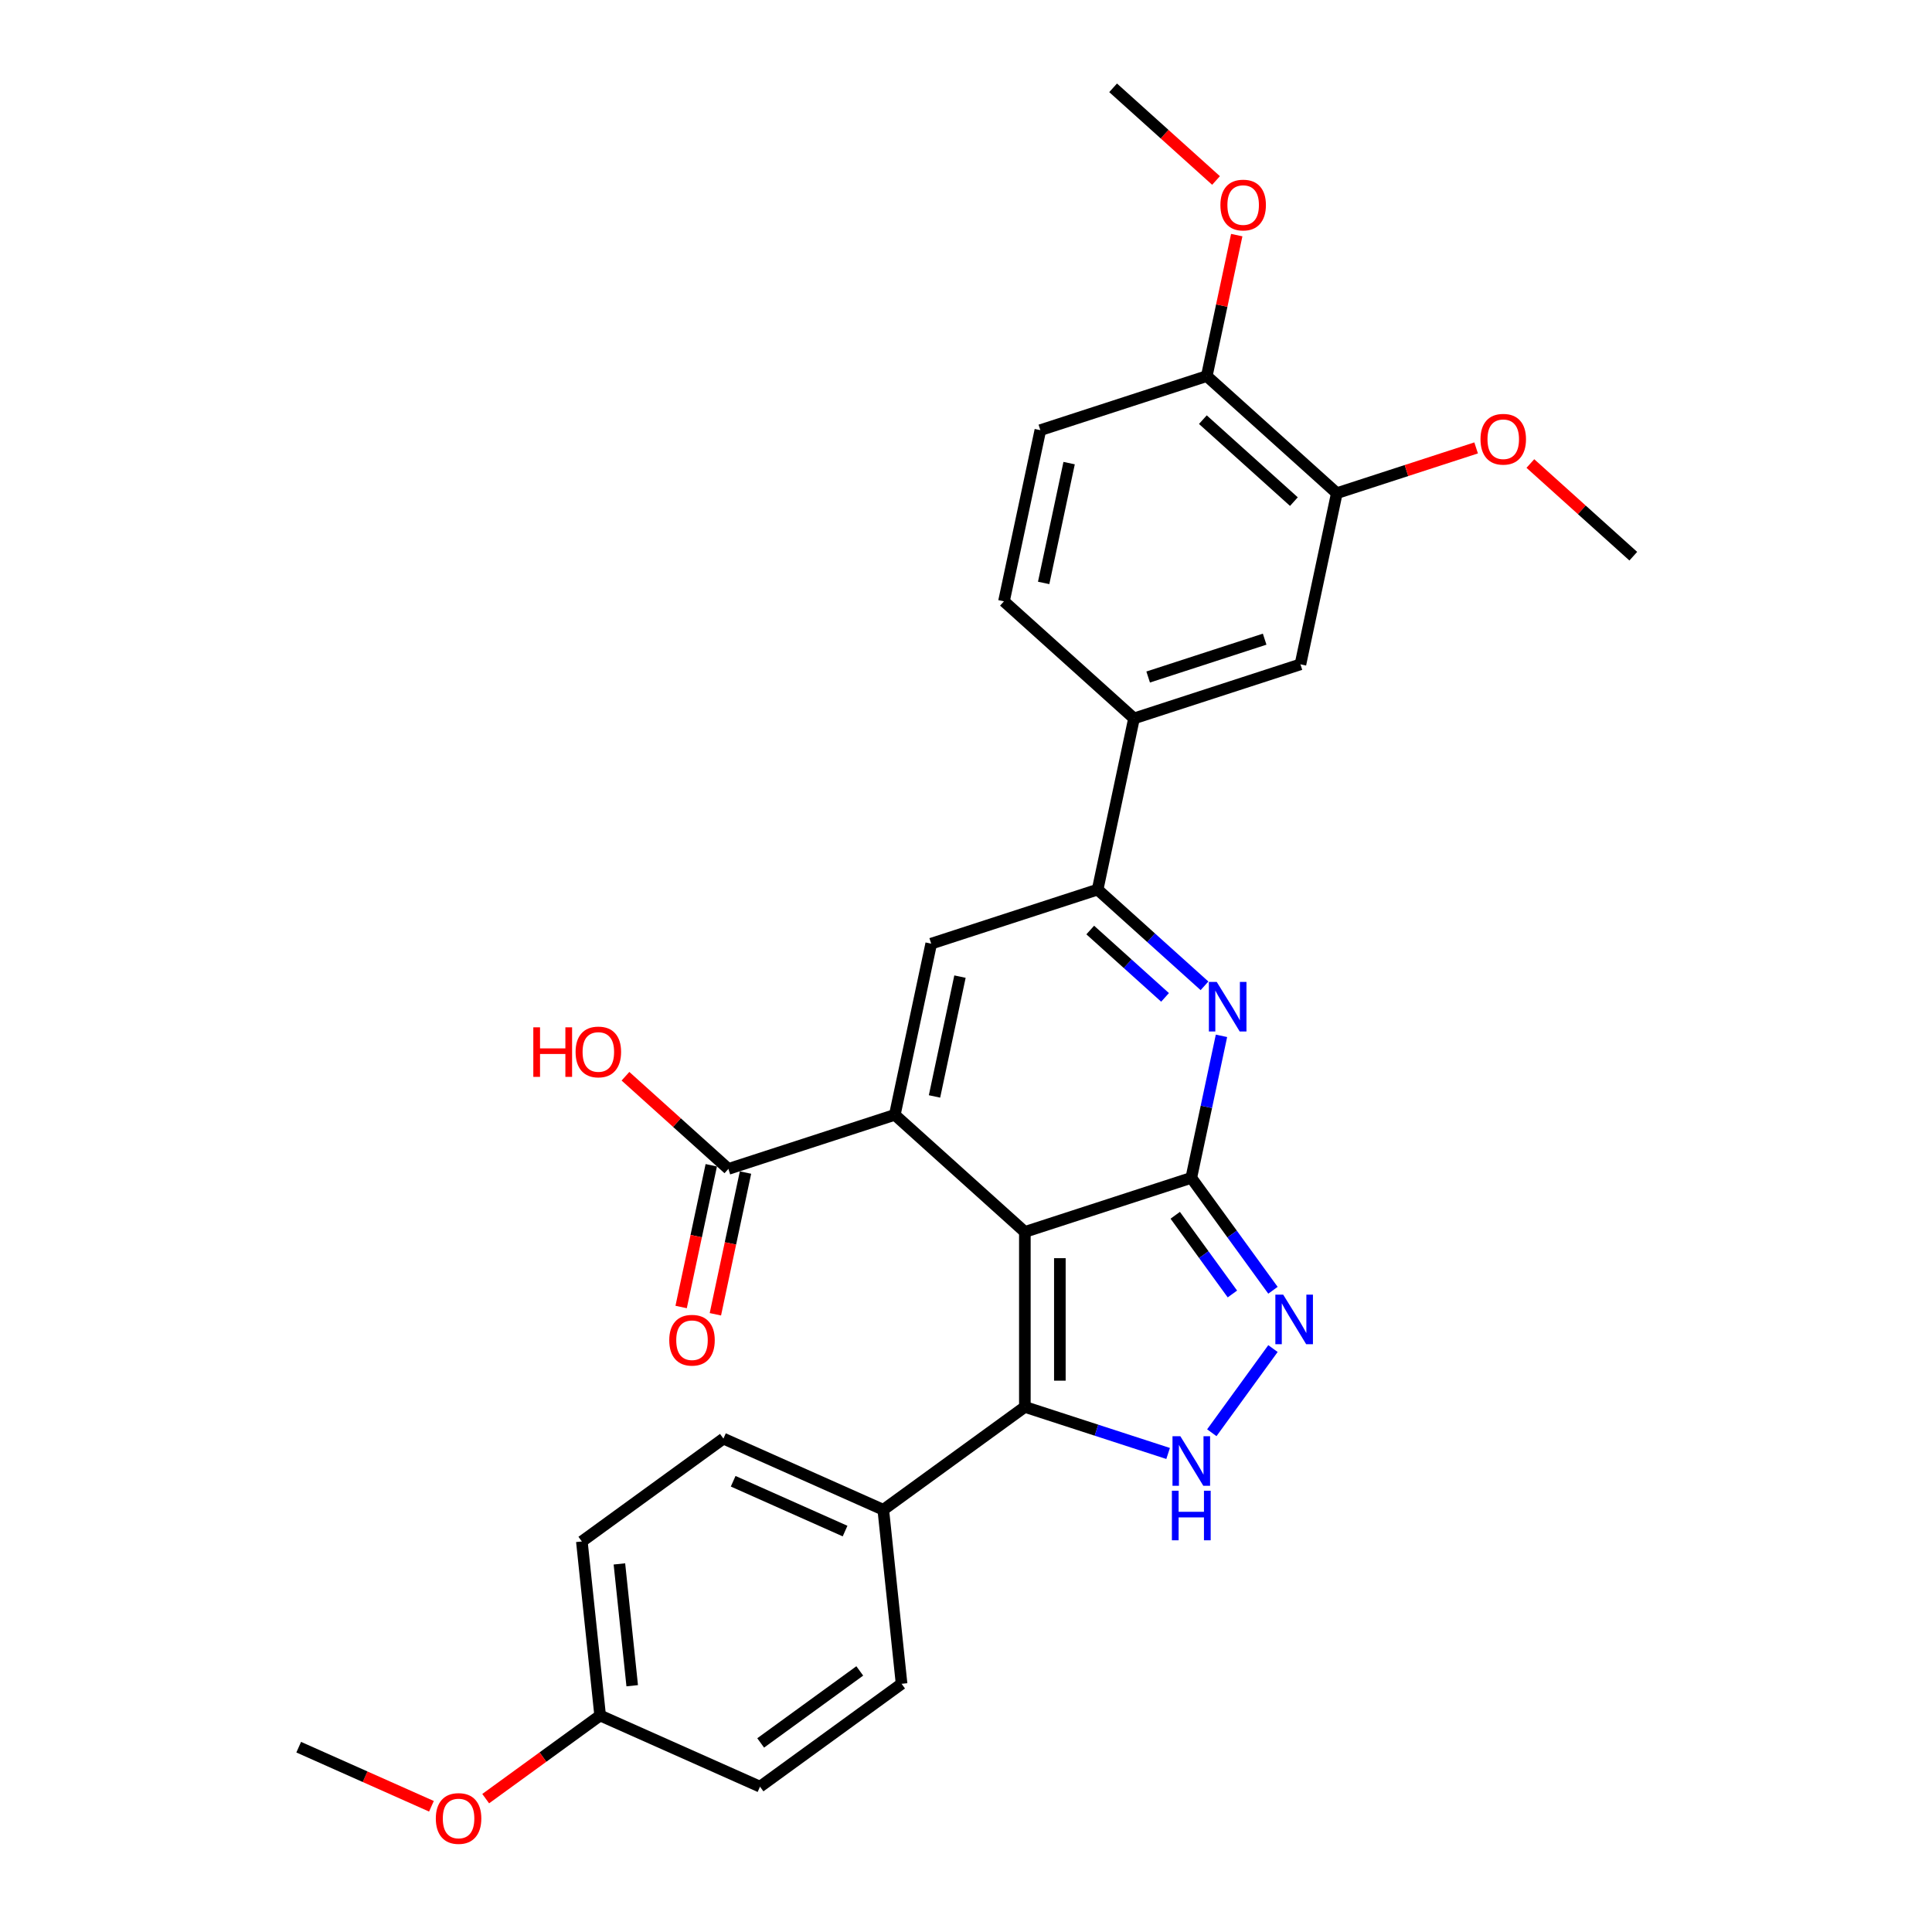 <?xml version='1.0' encoding='iso-8859-1'?>
<svg version='1.1' baseProfile='full'
              xmlns='http://www.w3.org/2000/svg'
                      xmlns:rdkit='http://www.rdkit.org/xml'
                      xmlns:xlink='http://www.w3.org/1999/xlink'
                  xml:space='preserve'
width='1000px' height='1000px' viewBox='0 0 1000 1000'>
<!-- END OF HEADER -->
<rect style='opacity:1.0;fill:#FFFFFF;stroke:none' width='1000' height='1000' x='0' y='0'> </rect>
<path class='bond-0' d='M 530.466,637.643 L 616.609,609.653' style='fill:none;fill-rule:evenodd;stroke:#000000;stroke-width:6px;stroke-linecap:butt;stroke-linejoin:miter;stroke-opacity:1' />
<path class='bond-1' d='M 530.466,637.643 L 463.154,577.036' style='fill:none;fill-rule:evenodd;stroke:#000000;stroke-width:6px;stroke-linecap:butt;stroke-linejoin:miter;stroke-opacity:1' />
<path class='bond-3' d='M 530.466,637.643 L 530.466,728.219' style='fill:none;fill-rule:evenodd;stroke:#000000;stroke-width:6px;stroke-linecap:butt;stroke-linejoin:miter;stroke-opacity:1' />
<path class='bond-3' d='M 548.581,651.229 L 548.581,714.633' style='fill:none;fill-rule:evenodd;stroke:#000000;stroke-width:6px;stroke-linecap:butt;stroke-linejoin:miter;stroke-opacity:1' />
<path class='bond-2' d='M 616.609,609.653 L 624.421,572.9' style='fill:none;fill-rule:evenodd;stroke:#000000;stroke-width:6px;stroke-linecap:butt;stroke-linejoin:miter;stroke-opacity:1' />
<path class='bond-2' d='M 624.421,572.9 L 632.233,536.146' style='fill:none;fill-rule:evenodd;stroke:#0000FF;stroke-width:6px;stroke-linecap:butt;stroke-linejoin:miter;stroke-opacity:1' />
<path class='bond-4' d='M 616.609,609.653 L 637.747,638.747' style='fill:none;fill-rule:evenodd;stroke:#000000;stroke-width:6px;stroke-linecap:butt;stroke-linejoin:miter;stroke-opacity:1' />
<path class='bond-4' d='M 637.747,638.747 L 658.885,667.841' style='fill:none;fill-rule:evenodd;stroke:#0000FF;stroke-width:6px;stroke-linecap:butt;stroke-linejoin:miter;stroke-opacity:1' />
<path class='bond-4' d='M 608.295,629.029 L 623.091,649.395' style='fill:none;fill-rule:evenodd;stroke:#000000;stroke-width:6px;stroke-linecap:butt;stroke-linejoin:miter;stroke-opacity:1' />
<path class='bond-4' d='M 623.091,649.395 L 637.888,669.761' style='fill:none;fill-rule:evenodd;stroke:#0000FF;stroke-width:6px;stroke-linecap:butt;stroke-linejoin:miter;stroke-opacity:1' />
<path class='bond-6' d='M 463.154,577.036 L 481.986,488.439' style='fill:none;fill-rule:evenodd;stroke:#000000;stroke-width:6px;stroke-linecap:butt;stroke-linejoin:miter;stroke-opacity:1' />
<path class='bond-6' d='M 483.699,567.512 L 496.881,505.495' style='fill:none;fill-rule:evenodd;stroke:#000000;stroke-width:6px;stroke-linecap:butt;stroke-linejoin:miter;stroke-opacity:1' />
<path class='bond-8' d='M 463.154,577.036 L 377.011,605.025' style='fill:none;fill-rule:evenodd;stroke:#000000;stroke-width:6px;stroke-linecap:butt;stroke-linejoin:miter;stroke-opacity:1' />
<path class='bond-30' d='M 623.448,510.259 L 595.789,485.354' style='fill:none;fill-rule:evenodd;stroke:#0000FF;stroke-width:6px;stroke-linecap:butt;stroke-linejoin:miter;stroke-opacity:1' />
<path class='bond-30' d='M 595.789,485.354 L 568.129,460.449' style='fill:none;fill-rule:evenodd;stroke:#000000;stroke-width:6px;stroke-linecap:butt;stroke-linejoin:miter;stroke-opacity:1' />
<path class='bond-30' d='M 603.029,516.249 L 583.667,498.816' style='fill:none;fill-rule:evenodd;stroke:#0000FF;stroke-width:6px;stroke-linecap:butt;stroke-linejoin:miter;stroke-opacity:1' />
<path class='bond-30' d='M 583.667,498.816 L 564.306,481.383' style='fill:none;fill-rule:evenodd;stroke:#000000;stroke-width:6px;stroke-linecap:butt;stroke-linejoin:miter;stroke-opacity:1' />
<path class='bond-5' d='M 530.466,728.219 L 567.541,740.266' style='fill:none;fill-rule:evenodd;stroke:#000000;stroke-width:6px;stroke-linecap:butt;stroke-linejoin:miter;stroke-opacity:1' />
<path class='bond-5' d='M 567.541,740.266 L 604.616,752.312' style='fill:none;fill-rule:evenodd;stroke:#0000FF;stroke-width:6px;stroke-linecap:butt;stroke-linejoin:miter;stroke-opacity:1' />
<path class='bond-10' d='M 530.466,728.219 L 457.188,781.458' style='fill:none;fill-rule:evenodd;stroke:#000000;stroke-width:6px;stroke-linecap:butt;stroke-linejoin:miter;stroke-opacity:1' />
<path class='bond-29' d='M 658.885,698.021 L 627.233,741.585' style='fill:none;fill-rule:evenodd;stroke:#0000FF;stroke-width:6px;stroke-linecap:butt;stroke-linejoin:miter;stroke-opacity:1' />
<path class='bond-7' d='M 481.986,488.439 L 568.129,460.449' style='fill:none;fill-rule:evenodd;stroke:#000000;stroke-width:6px;stroke-linecap:butt;stroke-linejoin:miter;stroke-opacity:1' />
<path class='bond-9' d='M 568.129,460.449 L 586.961,371.852' style='fill:none;fill-rule:evenodd;stroke:#000000;stroke-width:6px;stroke-linecap:butt;stroke-linejoin:miter;stroke-opacity:1' />
<path class='bond-14' d='M 368.152,603.142 L 360.355,639.823' style='fill:none;fill-rule:evenodd;stroke:#000000;stroke-width:6px;stroke-linecap:butt;stroke-linejoin:miter;stroke-opacity:1' />
<path class='bond-14' d='M 360.355,639.823 L 352.558,676.504' style='fill:none;fill-rule:evenodd;stroke:#FF0000;stroke-width:6px;stroke-linecap:butt;stroke-linejoin:miter;stroke-opacity:1' />
<path class='bond-14' d='M 385.871,606.908 L 378.074,643.589' style='fill:none;fill-rule:evenodd;stroke:#000000;stroke-width:6px;stroke-linecap:butt;stroke-linejoin:miter;stroke-opacity:1' />
<path class='bond-14' d='M 378.074,643.589 L 370.278,680.27' style='fill:none;fill-rule:evenodd;stroke:#FF0000;stroke-width:6px;stroke-linecap:butt;stroke-linejoin:miter;stroke-opacity:1' />
<path class='bond-19' d='M 377.011,605.025 L 350.375,581.042' style='fill:none;fill-rule:evenodd;stroke:#000000;stroke-width:6px;stroke-linecap:butt;stroke-linejoin:miter;stroke-opacity:1' />
<path class='bond-19' d='M 350.375,581.042 L 323.74,557.059' style='fill:none;fill-rule:evenodd;stroke:#FF0000;stroke-width:6px;stroke-linecap:butt;stroke-linejoin:miter;stroke-opacity:1' />
<path class='bond-11' d='M 586.961,371.852 L 673.104,343.863' style='fill:none;fill-rule:evenodd;stroke:#000000;stroke-width:6px;stroke-linecap:butt;stroke-linejoin:miter;stroke-opacity:1' />
<path class='bond-11' d='M 594.285,350.425 L 654.585,330.833' style='fill:none;fill-rule:evenodd;stroke:#000000;stroke-width:6px;stroke-linecap:butt;stroke-linejoin:miter;stroke-opacity:1' />
<path class='bond-15' d='M 586.961,371.852 L 519.65,311.245' style='fill:none;fill-rule:evenodd;stroke:#000000;stroke-width:6px;stroke-linecap:butt;stroke-linejoin:miter;stroke-opacity:1' />
<path class='bond-17' d='M 457.188,781.458 L 374.443,744.618' style='fill:none;fill-rule:evenodd;stroke:#000000;stroke-width:6px;stroke-linecap:butt;stroke-linejoin:miter;stroke-opacity:1' />
<path class='bond-17' d='M 437.408,792.481 L 379.486,766.693' style='fill:none;fill-rule:evenodd;stroke:#000000;stroke-width:6px;stroke-linecap:butt;stroke-linejoin:miter;stroke-opacity:1' />
<path class='bond-18' d='M 457.188,781.458 L 466.656,871.538' style='fill:none;fill-rule:evenodd;stroke:#000000;stroke-width:6px;stroke-linecap:butt;stroke-linejoin:miter;stroke-opacity:1' />
<path class='bond-12' d='M 673.104,343.863 L 691.936,255.266' style='fill:none;fill-rule:evenodd;stroke:#000000;stroke-width:6px;stroke-linecap:butt;stroke-linejoin:miter;stroke-opacity:1' />
<path class='bond-21' d='M 691.936,255.266 L 727.988,243.552' style='fill:none;fill-rule:evenodd;stroke:#000000;stroke-width:6px;stroke-linecap:butt;stroke-linejoin:miter;stroke-opacity:1' />
<path class='bond-21' d='M 727.988,243.552 L 764.04,231.838' style='fill:none;fill-rule:evenodd;stroke:#FF0000;stroke-width:6px;stroke-linecap:butt;stroke-linejoin:miter;stroke-opacity:1' />
<path class='bond-32' d='M 691.936,255.266 L 624.625,194.659' style='fill:none;fill-rule:evenodd;stroke:#000000;stroke-width:6px;stroke-linecap:butt;stroke-linejoin:miter;stroke-opacity:1' />
<path class='bond-32' d='M 669.718,259.637 L 622.6,217.212' style='fill:none;fill-rule:evenodd;stroke:#000000;stroke-width:6px;stroke-linecap:butt;stroke-linejoin:miter;stroke-opacity:1' />
<path class='bond-13' d='M 624.625,194.659 L 538.482,222.648' style='fill:none;fill-rule:evenodd;stroke:#000000;stroke-width:6px;stroke-linecap:butt;stroke-linejoin:miter;stroke-opacity:1' />
<path class='bond-24' d='M 624.625,194.659 L 632.379,158.177' style='fill:none;fill-rule:evenodd;stroke:#000000;stroke-width:6px;stroke-linecap:butt;stroke-linejoin:miter;stroke-opacity:1' />
<path class='bond-24' d='M 632.379,158.177 L 640.134,121.695' style='fill:none;fill-rule:evenodd;stroke:#FF0000;stroke-width:6px;stroke-linecap:butt;stroke-linejoin:miter;stroke-opacity:1' />
<path class='bond-16' d='M 519.65,311.245 L 538.482,222.648' style='fill:none;fill-rule:evenodd;stroke:#000000;stroke-width:6px;stroke-linecap:butt;stroke-linejoin:miter;stroke-opacity:1' />
<path class='bond-16' d='M 540.194,301.722 L 553.376,239.704' style='fill:none;fill-rule:evenodd;stroke:#000000;stroke-width:6px;stroke-linecap:butt;stroke-linejoin:miter;stroke-opacity:1' />
<path class='bond-22' d='M 374.443,744.618 L 301.165,797.857' style='fill:none;fill-rule:evenodd;stroke:#000000;stroke-width:6px;stroke-linecap:butt;stroke-linejoin:miter;stroke-opacity:1' />
<path class='bond-23' d='M 466.656,871.538 L 393.378,924.778' style='fill:none;fill-rule:evenodd;stroke:#000000;stroke-width:6px;stroke-linecap:butt;stroke-linejoin:miter;stroke-opacity:1' />
<path class='bond-23' d='M 445.016,864.869 L 393.722,902.136' style='fill:none;fill-rule:evenodd;stroke:#000000;stroke-width:6px;stroke-linecap:butt;stroke-linejoin:miter;stroke-opacity:1' />
<path class='bond-20' d='M 310.633,887.937 L 393.378,924.778' style='fill:none;fill-rule:evenodd;stroke:#000000;stroke-width:6px;stroke-linecap:butt;stroke-linejoin:miter;stroke-opacity:1' />
<path class='bond-25' d='M 310.633,887.937 L 281.014,909.457' style='fill:none;fill-rule:evenodd;stroke:#000000;stroke-width:6px;stroke-linecap:butt;stroke-linejoin:miter;stroke-opacity:1' />
<path class='bond-25' d='M 281.014,909.457 L 251.394,930.976' style='fill:none;fill-rule:evenodd;stroke:#FF0000;stroke-width:6px;stroke-linecap:butt;stroke-linejoin:miter;stroke-opacity:1' />
<path class='bond-31' d='M 310.633,887.937 L 301.165,797.857' style='fill:none;fill-rule:evenodd;stroke:#000000;stroke-width:6px;stroke-linecap:butt;stroke-linejoin:miter;stroke-opacity:1' />
<path class='bond-31' d='M 327.229,872.532 L 320.601,809.476' style='fill:none;fill-rule:evenodd;stroke:#000000;stroke-width:6px;stroke-linecap:butt;stroke-linejoin:miter;stroke-opacity:1' />
<path class='bond-26' d='M 792.118,239.917 L 818.754,263.901' style='fill:none;fill-rule:evenodd;stroke:#FF0000;stroke-width:6px;stroke-linecap:butt;stroke-linejoin:miter;stroke-opacity:1' />
<path class='bond-26' d='M 818.754,263.901 L 845.39,287.884' style='fill:none;fill-rule:evenodd;stroke:#000000;stroke-width:6px;stroke-linecap:butt;stroke-linejoin:miter;stroke-opacity:1' />
<path class='bond-27' d='M 629.417,93.421 L 602.781,69.438' style='fill:none;fill-rule:evenodd;stroke:#FF0000;stroke-width:6px;stroke-linecap:butt;stroke-linejoin:miter;stroke-opacity:1' />
<path class='bond-27' d='M 602.781,69.438 L 576.146,45.455' style='fill:none;fill-rule:evenodd;stroke:#000000;stroke-width:6px;stroke-linecap:butt;stroke-linejoin:miter;stroke-opacity:1' />
<path class='bond-28' d='M 223.316,934.926 L 188.963,919.631' style='fill:none;fill-rule:evenodd;stroke:#FF0000;stroke-width:6px;stroke-linecap:butt;stroke-linejoin:miter;stroke-opacity:1' />
<path class='bond-28' d='M 188.963,919.631 L 154.61,904.336' style='fill:none;fill-rule:evenodd;stroke:#000000;stroke-width:6px;stroke-linecap:butt;stroke-linejoin:miter;stroke-opacity:1' />
<path  class='atom-3' d='M 629.771 508.231
L 638.176 521.817
Q 639.009 523.158, 640.35 525.585
Q 641.69 528.013, 641.763 528.158
L 641.763 508.231
L 645.168 508.231
L 645.168 533.882
L 641.654 533.882
L 632.633 519.028
Q 631.582 517.289, 630.459 515.296
Q 629.372 513.303, 629.046 512.687
L 629.046 533.882
L 625.713 533.882
L 625.713 508.231
L 629.771 508.231
' fill='#0000FF'/>
<path  class='atom-5' d='M 664.178 670.105
L 672.583 683.692
Q 673.417 685.032, 674.757 687.46
Q 676.098 689.887, 676.17 690.032
L 676.17 670.105
L 679.576 670.105
L 679.576 695.757
L 676.062 695.757
L 667.04 680.902
Q 665.99 679.163, 664.866 677.17
Q 663.779 675.178, 663.453 674.562
L 663.453 695.757
L 660.12 695.757
L 660.12 670.105
L 664.178 670.105
' fill='#0000FF'/>
<path  class='atom-6' d='M 610.939 743.383
L 619.344 756.97
Q 620.177 758.31, 621.518 760.737
Q 622.858 763.165, 622.931 763.31
L 622.931 743.383
L 626.337 743.383
L 626.337 769.034
L 622.822 769.034
L 613.801 754.18
Q 612.75 752.441, 611.627 750.448
Q 610.54 748.455, 610.214 747.839
L 610.214 769.034
L 606.881 769.034
L 606.881 743.383
L 610.939 743.383
' fill='#0000FF'/>
<path  class='atom-6' d='M 606.573 771.599
L 610.051 771.599
L 610.051 782.505
L 623.166 782.505
L 623.166 771.599
L 626.645 771.599
L 626.645 797.251
L 623.166 797.251
L 623.166 785.403
L 610.051 785.403
L 610.051 797.251
L 606.573 797.251
L 606.573 771.599
' fill='#0000FF'/>
<path  class='atom-15' d='M 346.405 693.695
Q 346.405 687.535, 349.448 684.093
Q 352.491 680.652, 358.18 680.652
Q 363.868 680.652, 366.911 684.093
Q 369.954 687.535, 369.954 693.695
Q 369.954 699.926, 366.875 703.477
Q 363.795 706.991, 358.18 706.991
Q 352.528 706.991, 349.448 703.477
Q 346.405 699.962, 346.405 693.695
M 358.18 704.093
Q 362.092 704.093, 364.194 701.484
Q 366.331 698.839, 366.331 693.695
Q 366.331 688.659, 364.194 686.122
Q 362.092 683.55, 358.18 683.55
Q 354.267 683.55, 352.129 686.086
Q 350.028 688.622, 350.028 693.695
Q 350.028 698.875, 352.129 701.484
Q 354.267 704.093, 358.18 704.093
' fill='#FF0000'/>
<path  class='atom-20' d='M 276.042 531.737
L 279.52 531.737
L 279.52 542.643
L 292.636 542.643
L 292.636 531.737
L 296.114 531.737
L 296.114 557.388
L 292.636 557.388
L 292.636 545.541
L 279.52 545.541
L 279.52 557.388
L 276.042 557.388
L 276.042 531.737
' fill='#FF0000'/>
<path  class='atom-20' d='M 297.925 544.49
Q 297.925 538.331, 300.969 534.889
Q 304.012 531.447, 309.7 531.447
Q 315.388 531.447, 318.432 534.889
Q 321.475 538.331, 321.475 544.49
Q 321.475 550.722, 318.396 554.273
Q 315.316 557.787, 309.7 557.787
Q 304.048 557.787, 300.969 554.273
Q 297.925 550.758, 297.925 544.49
M 309.7 554.889
Q 313.613 554.889, 315.714 552.28
Q 317.852 549.635, 317.852 544.49
Q 317.852 539.454, 315.714 536.918
Q 313.613 534.346, 309.7 534.346
Q 305.787 534.346, 303.65 536.882
Q 301.548 539.418, 301.548 544.49
Q 301.548 549.671, 303.65 552.28
Q 305.787 554.889, 309.7 554.889
' fill='#FF0000'/>
<path  class='atom-22' d='M 766.304 227.349
Q 766.304 221.19, 769.348 217.748
Q 772.391 214.306, 778.079 214.306
Q 783.767 214.306, 786.811 217.748
Q 789.854 221.19, 789.854 227.349
Q 789.854 233.58, 786.774 237.131
Q 783.695 240.645, 778.079 240.645
Q 772.427 240.645, 769.348 237.131
Q 766.304 233.617, 766.304 227.349
M 778.079 237.747
Q 781.992 237.747, 784.093 235.138
Q 786.231 232.494, 786.231 227.349
Q 786.231 222.313, 784.093 219.777
Q 781.992 217.204, 778.079 217.204
Q 774.166 217.204, 772.029 219.74
Q 769.927 222.277, 769.927 227.349
Q 769.927 232.53, 772.029 235.138
Q 774.166 237.747, 778.079 237.747
' fill='#FF0000'/>
<path  class='atom-25' d='M 631.682 106.134
Q 631.682 99.975, 634.725 96.533
Q 637.769 93.091, 643.457 93.091
Q 649.145 93.091, 652.188 96.533
Q 655.232 99.975, 655.232 106.134
Q 655.232 112.366, 652.152 115.917
Q 649.072 119.431, 643.457 119.431
Q 637.805 119.431, 634.725 115.917
Q 631.682 112.402, 631.682 106.134
M 643.457 116.532
Q 647.37 116.532, 649.471 113.924
Q 651.609 111.279, 651.609 106.134
Q 651.609 101.098, 649.471 98.562
Q 647.37 95.99, 643.457 95.99
Q 639.544 95.99, 637.406 98.526
Q 635.305 101.062, 635.305 106.134
Q 635.305 111.315, 637.406 113.924
Q 639.544 116.532, 643.457 116.532
' fill='#FF0000'/>
<path  class='atom-26' d='M 225.58 941.249
Q 225.58 935.09, 228.624 931.648
Q 231.667 928.206, 237.355 928.206
Q 243.043 928.206, 246.087 931.648
Q 249.13 935.09, 249.13 941.249
Q 249.13 947.481, 246.05 951.031
Q 242.971 954.545, 237.355 954.545
Q 231.703 954.545, 228.624 951.031
Q 225.58 947.517, 225.58 941.249
M 237.355 951.647
Q 241.268 951.647, 243.369 949.038
Q 245.507 946.394, 245.507 941.249
Q 245.507 936.213, 243.369 933.677
Q 241.268 931.104, 237.355 931.104
Q 233.442 931.104, 231.305 933.64
Q 229.203 936.177, 229.203 941.249
Q 229.203 946.43, 231.305 949.038
Q 233.442 951.647, 237.355 951.647
' fill='#FF0000'/>
</svg>
